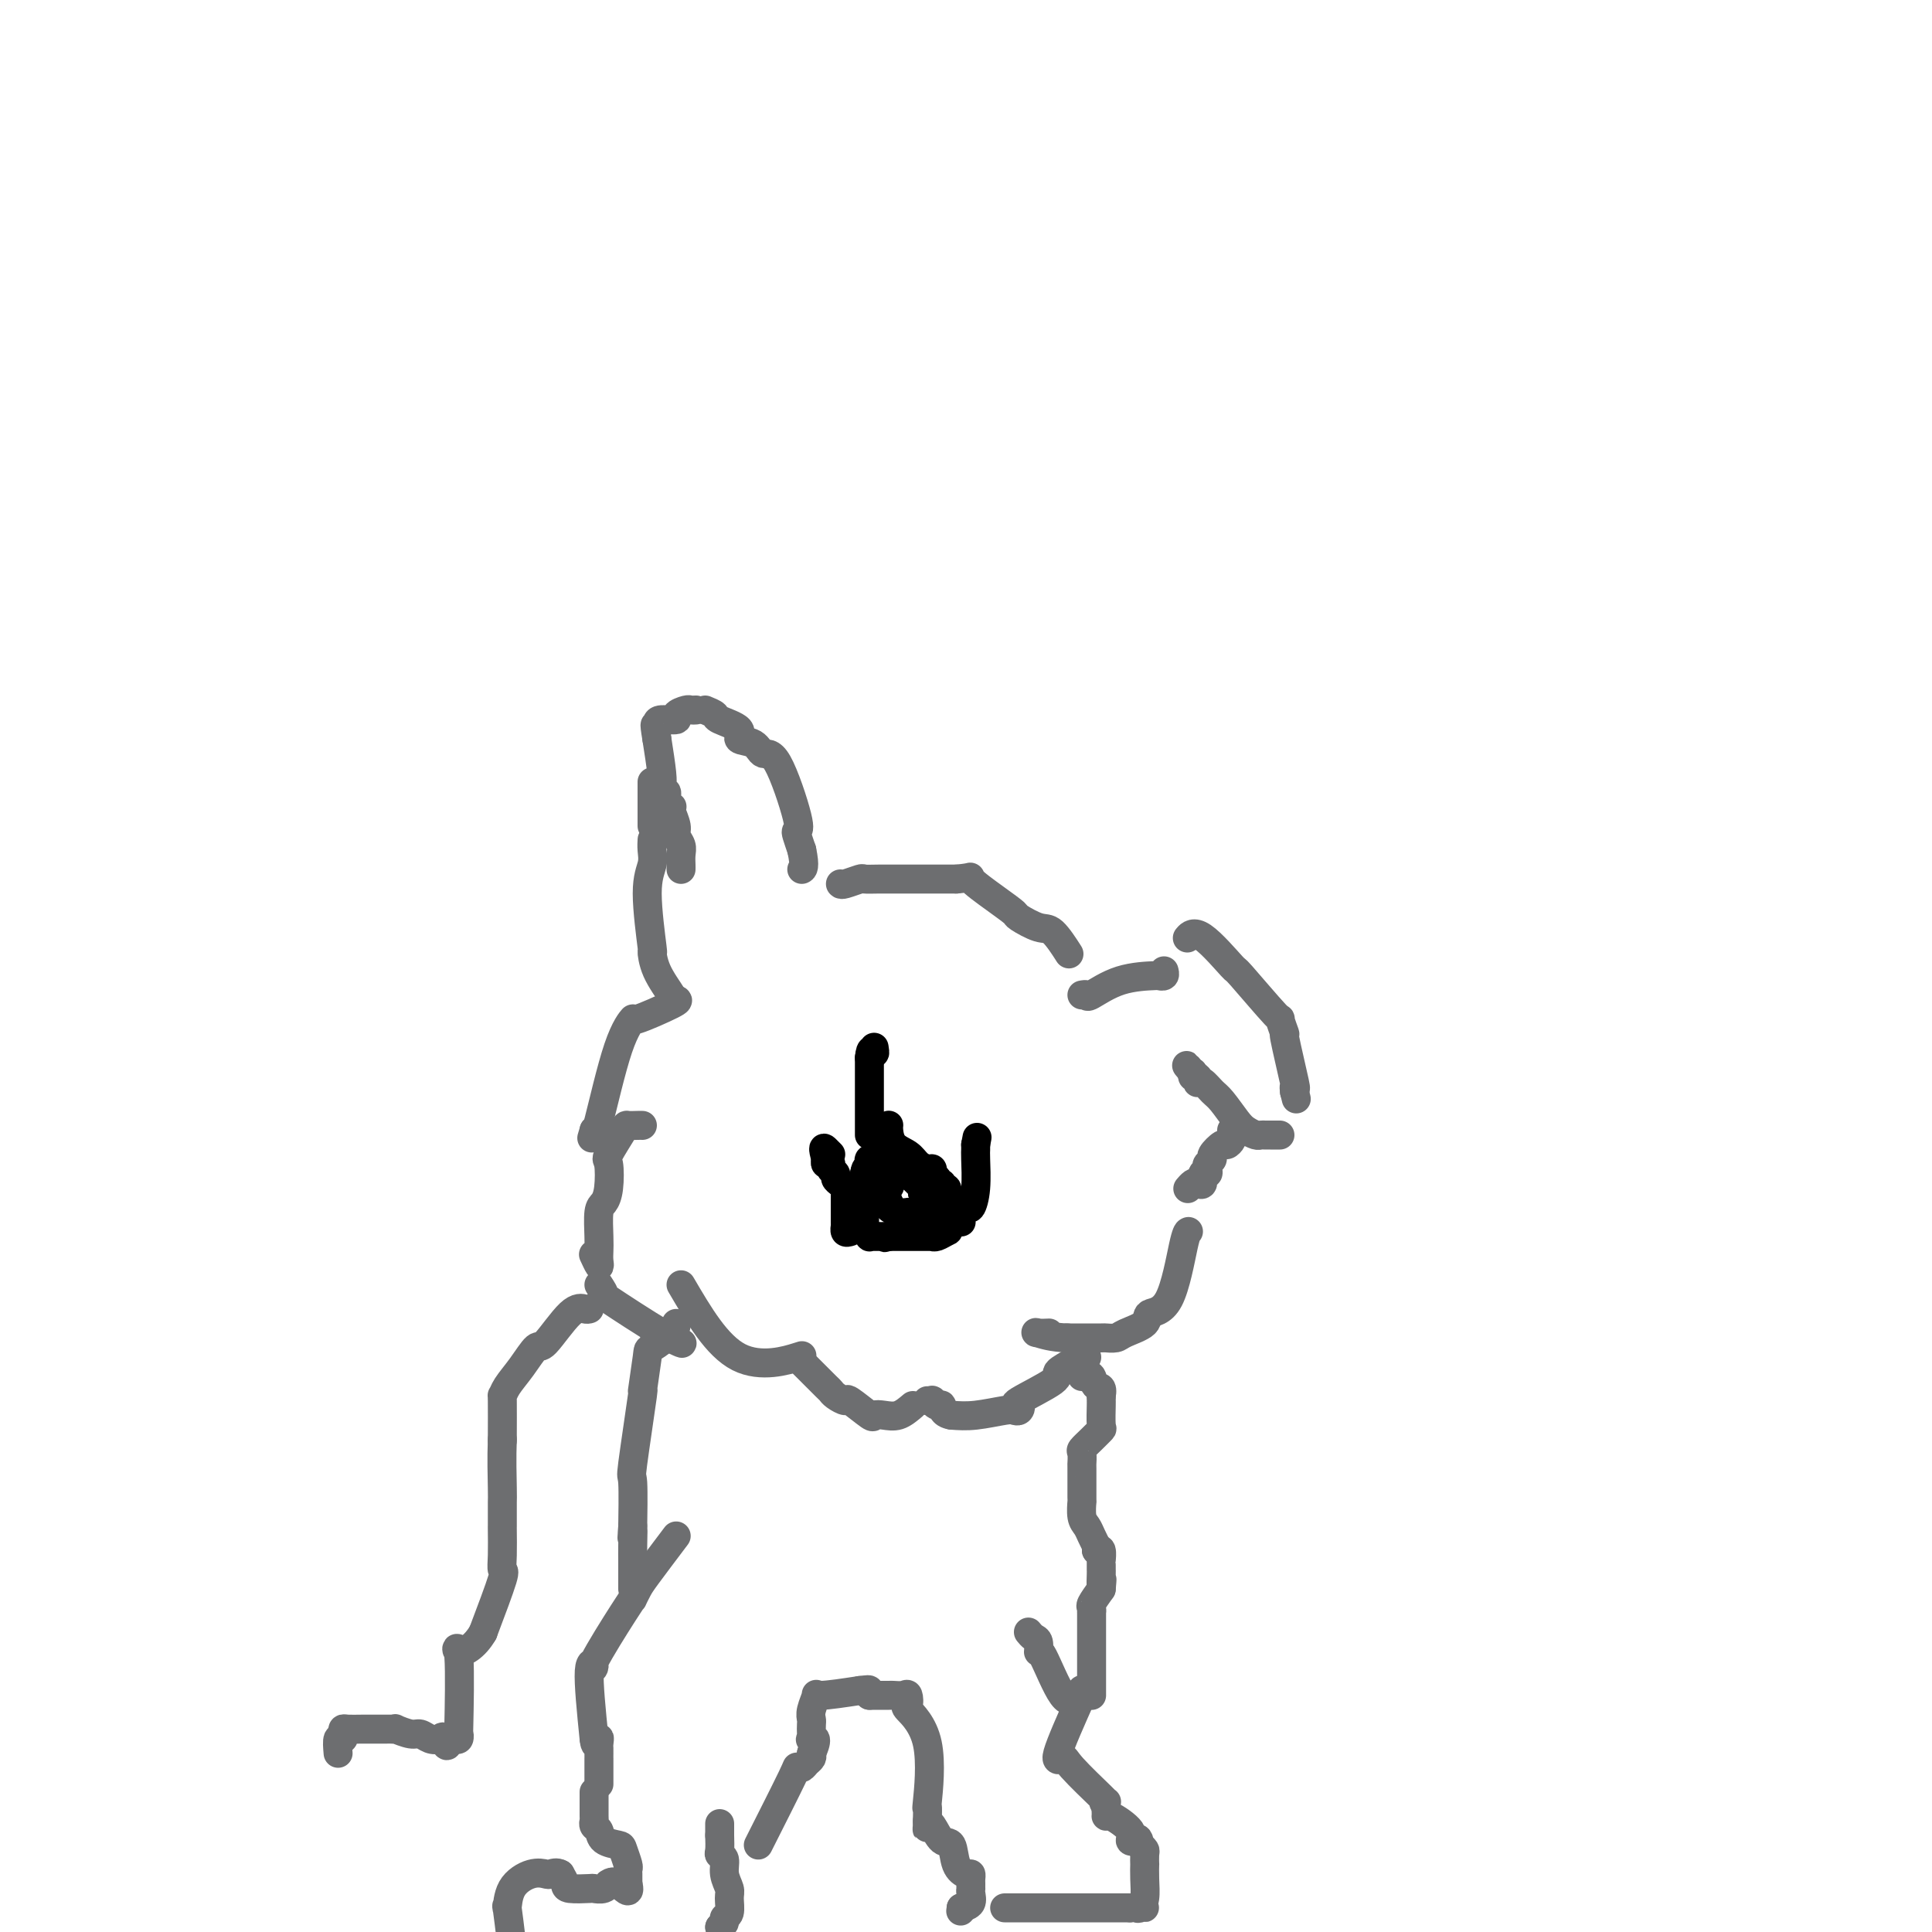 <svg viewBox='0 0 400 400' version='1.1' xmlns='http://www.w3.org/2000/svg' xmlns:xlink='http://www.w3.org/1999/xlink'><g fill='none' stroke='#6D6E70' stroke-width='6' stroke-linecap='round' stroke-linejoin='round'><path d='M140,207c0.356,0.065 0.712,0.131 -1,1c-1.712,0.869 -5.492,2.542 -7,3c-1.508,0.458 -0.744,-0.300 -1,0c-0.256,0.300 -1.530,1.658 -3,6c-1.470,4.342 -3.134,11.669 -4,15c-0.866,3.331 -0.933,2.665 -1,2'/><path d='M123,234c-0.833,2.833 -0.417,1.417 0,0'/><path d='M133,233c-0.202,-0.008 -0.404,-0.017 -1,0c-0.596,0.017 -1.584,0.059 -2,0c-0.416,-0.059 -0.258,-0.219 -1,1c-0.742,1.219 -2.385,3.818 -3,5c-0.615,1.182 -0.203,0.946 0,2c0.203,1.054 0.198,3.399 0,5c-0.198,1.601 -0.589,2.459 -1,3c-0.411,0.541 -0.841,0.763 -1,2c-0.159,1.237 -0.046,3.487 0,5c0.046,1.513 0.026,2.289 0,3c-0.026,0.711 -0.059,1.355 0,2c0.059,0.645 0.208,1.289 0,1c-0.208,-0.289 -0.774,-1.511 -1,-2c-0.226,-0.489 -0.113,-0.244 0,0'/><path d='M124,266c0.600,0.924 1.200,1.848 1,2c-0.200,0.152 -1.200,-0.468 1,1c2.200,1.468 7.600,5.022 11,7c3.400,1.978 4.800,2.379 4,2c-0.800,-0.379 -3.800,-1.537 -5,-2c-1.200,-0.463 -0.600,-0.232 0,0'/><path d='M141,266c3.714,6.339 7.429,12.679 12,15c4.571,2.321 10.000,0.625 12,0c2.000,-0.625 0.571,-0.179 0,0c-0.571,0.179 -0.286,0.089 0,0'/><path d='M139,207c0.307,0.009 0.613,0.019 0,-1c-0.613,-1.019 -2.146,-3.066 -3,-5c-0.854,-1.934 -1.027,-3.753 -1,-4c0.027,-0.247 0.256,1.079 0,-1c-0.256,-2.079 -0.997,-7.563 -1,-11c-0.003,-3.437 0.731,-4.829 1,-6c0.269,-1.171 0.072,-2.123 0,-3c-0.072,-0.877 -0.021,-1.679 0,-2c0.021,-0.321 0.010,-0.160 0,0'/><path d='M135,171c0.000,-0.206 0.000,-0.413 0,-1c0.000,-0.587 0.000,-1.555 0,-2c0.000,-0.445 0.000,-0.368 0,-1c0.000,-0.632 0.000,-1.974 0,-3c-0.000,-1.026 0.000,-1.738 0,-2c0.000,-0.262 0.000,-0.075 0,0c0.000,0.075 0.000,0.037 0,0'/><path d='M141,180c0.009,-0.243 0.017,-0.487 0,-1c-0.017,-0.513 -0.061,-1.297 0,-2c0.061,-0.703 0.226,-1.327 0,-2c-0.226,-0.673 -0.844,-1.395 -1,-2c-0.156,-0.605 0.150,-1.092 0,-2c-0.150,-0.908 -0.757,-2.237 -1,-3c-0.243,-0.763 -0.121,-0.960 0,-1c0.121,-0.040 0.243,0.078 0,0c-0.243,-0.078 -0.849,-0.353 -1,-1c-0.151,-0.647 0.153,-1.668 0,-2c-0.153,-0.332 -0.763,0.024 -1,0c-0.237,-0.024 -0.102,-0.430 0,-1c0.102,-0.570 0.172,-1.306 0,-3c-0.172,-1.694 -0.586,-4.347 -1,-7'/><path d='M136,153c-0.771,-4.586 -0.198,-2.552 0,-2c0.198,0.552 0.021,-0.378 0,-1c-0.021,-0.622 0.112,-0.937 1,-1c0.888,-0.063 2.529,0.127 3,0c0.471,-0.127 -0.228,-0.570 0,-1c0.228,-0.430 1.381,-0.847 2,-1c0.619,-0.153 0.702,-0.041 1,0c0.298,0.041 0.811,0.011 1,0c0.189,-0.011 0.054,-0.003 0,0c-0.054,0.003 -0.027,0.002 0,0'/><path d='M146,147c0.859,0.355 1.718,0.709 2,1c0.282,0.291 -0.014,0.517 1,1c1.014,0.483 3.337,1.223 4,2c0.663,0.777 -0.333,1.592 0,2c0.333,0.408 1.995,0.410 3,1c1.005,0.590 1.355,1.767 2,2c0.645,0.233 1.587,-0.479 3,2c1.413,2.479 3.296,8.149 4,11c0.704,2.851 0.228,2.883 0,3c-0.228,0.117 -0.208,0.319 0,1c0.208,0.681 0.604,1.840 1,3'/><path d='M166,176c0.778,3.689 0.222,3.911 0,4c-0.222,0.089 -0.111,0.044 0,0'/><path d='M174,183c0.096,0.113 0.191,0.226 1,0c0.809,-0.226 2.330,-0.793 3,-1c0.670,-0.207 0.488,-0.056 1,0c0.512,0.056 1.717,0.015 3,0c1.283,-0.015 2.642,-0.004 4,0c1.358,0.004 2.713,0.001 4,0c1.287,-0.001 2.505,-0.000 3,0c0.495,0.000 0.267,0.000 1,0c0.733,-0.000 2.428,-0.000 3,0c0.572,0.000 0.021,0.000 0,0c-0.021,-0.000 0.490,-0.000 1,0'/><path d='M198,182c4.154,-0.351 2.537,-0.727 3,0c0.463,0.727 3.004,2.559 5,4c1.996,1.441 3.446,2.492 4,3c0.554,0.508 0.212,0.473 1,1c0.788,0.527 2.706,1.615 4,2c1.294,0.385 1.964,0.065 3,1c1.036,0.935 2.439,3.124 3,4c0.561,0.876 0.281,0.438 0,0'/><path d='M224,206c0.436,-0.083 0.872,-0.166 1,0c0.128,0.166 -0.053,0.581 1,0c1.053,-0.581 3.340,-2.159 6,-3c2.660,-0.841 5.693,-0.943 7,-1c1.307,-0.057 0.886,-0.067 1,0c0.114,0.067 0.761,0.210 1,0c0.239,-0.210 0.068,-0.774 0,-1c-0.068,-0.226 -0.034,-0.113 0,0'/><path d='M246,194c-0.159,0.183 -0.318,0.366 0,0c0.318,-0.366 1.114,-1.282 3,0c1.886,1.282 4.864,4.763 6,6c1.136,1.237 0.432,0.232 2,2c1.568,1.768 5.408,6.311 7,8c1.592,1.689 0.934,0.525 1,1c0.066,0.475 0.855,2.589 1,3c0.145,0.411 -0.353,-0.879 0,1c0.353,1.879 1.557,6.929 2,9c0.443,2.071 0.127,1.163 0,1c-0.127,-0.163 -0.063,0.418 0,1'/><path d='M268,226c0.667,2.667 0.333,1.333 0,0'/><path d='M265,235c-0.333,0.000 -0.666,0.001 -1,0c-0.334,-0.001 -0.670,-0.003 -1,0c-0.330,0.003 -0.654,0.011 -1,0c-0.346,-0.011 -0.715,-0.041 -1,0c-0.285,0.041 -0.485,0.153 -1,0c-0.515,-0.153 -1.346,-0.570 -2,-1c-0.654,-0.430 -1.132,-0.872 -2,-2c-0.868,-1.128 -2.128,-2.942 -3,-4c-0.872,-1.058 -1.357,-1.359 -2,-2c-0.643,-0.641 -1.444,-1.621 -2,-2c-0.556,-0.379 -0.867,-0.157 -1,0c-0.133,0.157 -0.087,0.248 0,0c0.087,-0.248 0.216,-0.836 0,-1c-0.216,-0.164 -0.776,0.096 -1,0c-0.224,-0.096 -0.112,-0.548 0,-1'/><path d='M247,222c-1.933,-2.089 -1.267,-1.311 -1,-1c0.267,0.311 0.133,0.156 0,0'/><path d='M255,234c-0.027,0.344 -0.053,0.687 0,1c0.053,0.313 0.187,0.594 0,1c-0.187,0.406 -0.695,0.935 -1,1c-0.305,0.065 -0.408,-0.334 -1,0c-0.592,0.334 -1.674,1.400 -2,2c-0.326,0.600 0.105,0.733 0,1c-0.105,0.267 -0.745,0.667 -1,1c-0.255,0.333 -0.124,0.597 0,1c0.124,0.403 0.241,0.944 0,1c-0.241,0.056 -0.839,-0.374 -1,0c-0.161,0.374 0.114,1.550 0,2c-0.114,0.450 -0.619,0.173 -1,0c-0.381,-0.173 -0.638,-0.243 -1,0c-0.362,0.243 -0.829,0.797 -1,1c-0.171,0.203 -0.046,0.055 0,0c0.046,-0.055 0.013,-0.016 0,0c-0.013,0.016 -0.007,0.008 0,0'/><path d='M246,255c0.055,-0.027 0.109,-0.054 0,0c-0.109,0.054 -0.383,0.189 -1,3c-0.617,2.811 -1.579,8.298 -3,11c-1.421,2.702 -3.303,2.619 -4,3c-0.697,0.381 -0.210,1.226 -1,2c-0.790,0.774 -2.858,1.475 -4,2c-1.142,0.525 -1.358,0.873 -2,1c-0.642,0.127 -1.711,0.034 -2,0c-0.289,-0.034 0.203,-0.010 -1,0c-1.203,0.010 -4.102,0.005 -7,0'/><path d='M221,277c-3.183,-0.072 -5.142,-0.751 -6,-1c-0.858,-0.249 -0.616,-0.067 0,0c0.616,0.067 1.604,0.019 2,0c0.396,-0.019 0.198,-0.010 0,0'/><path d='M225,281c-0.830,-0.061 -1.660,-0.121 -2,0c-0.340,0.121 -0.189,0.424 -1,1c-0.811,0.576 -2.584,1.426 -3,2c-0.416,0.574 0.527,0.872 -1,2c-1.527,1.128 -5.522,3.086 -7,4c-1.478,0.914 -0.439,0.785 0,1c0.439,0.215 0.278,0.776 0,1c-0.278,0.224 -0.672,0.112 -1,0c-0.328,-0.112 -0.588,-0.222 -2,0c-1.412,0.222 -3.975,0.778 -6,1c-2.025,0.222 -3.513,0.111 -5,0'/><path d='M197,293c-2.111,-0.315 -1.890,-1.601 -2,-2c-0.110,-0.399 -0.552,0.089 -1,0c-0.448,-0.089 -0.904,-0.756 -1,-1c-0.096,-0.244 0.166,-0.066 0,0c-0.166,0.066 -0.762,0.019 -1,0c-0.238,-0.019 -0.119,-0.009 0,0'/><path d='M189,291c-0.989,0.839 -1.978,1.677 -3,2c-1.022,0.323 -2.076,0.129 -3,0c-0.924,-0.129 -1.718,-0.195 -2,0c-0.282,0.195 -0.051,0.651 -1,0c-0.949,-0.651 -3.078,-2.410 -4,-3c-0.922,-0.590 -0.636,-0.011 -1,0c-0.364,0.011 -1.379,-0.546 -2,-1c-0.621,-0.454 -0.850,-0.805 -1,-1c-0.150,-0.195 -0.223,-0.235 -1,-1c-0.777,-0.765 -2.260,-2.257 -3,-3c-0.740,-0.743 -0.738,-0.739 -1,-1c-0.262,-0.261 -0.789,-0.789 -1,-1c-0.211,-0.211 -0.105,-0.106 0,0'/></g>
<g fill='none' stroke='#000000' stroke-width='6' stroke-linecap='round' stroke-linejoin='round'><path d='M184,233c0.009,-0.035 0.019,-0.069 0,0c-0.019,0.069 -0.065,0.243 0,1c0.065,0.757 0.242,2.097 1,3c0.758,0.903 2.098,1.369 3,2c0.902,0.631 1.365,1.427 2,2c0.635,0.573 1.440,0.924 2,1c0.560,0.076 0.874,-0.121 1,0c0.126,0.121 0.063,0.561 0,1'/><path d='M193,243c1.327,1.791 0.144,1.269 0,1c-0.144,-0.269 0.750,-0.284 1,0c0.250,0.284 -0.143,0.866 0,1c0.143,0.134 0.823,-0.180 1,0c0.177,0.180 -0.149,0.855 0,1c0.149,0.145 0.772,-0.240 1,0c0.228,0.240 0.061,1.106 0,2c-0.061,0.894 -0.016,1.818 0,2c0.016,0.182 0.005,-0.376 0,0c-0.005,0.376 -0.002,1.688 0,3'/><path d='M196,253c0.568,1.939 0.489,1.788 0,2c-0.489,0.212 -1.387,0.789 -2,1c-0.613,0.211 -0.939,0.057 -1,0c-0.061,-0.057 0.145,-0.015 0,0c-0.145,0.015 -0.641,0.004 -1,0c-0.359,-0.004 -0.582,-0.001 -1,0c-0.418,0.001 -1.029,0.000 -2,0c-0.971,-0.000 -2.300,-0.000 -3,0c-0.700,0.000 -0.771,0.000 -1,0c-0.229,-0.000 -0.614,-0.000 -1,0'/><path d='M184,256c-1.809,0.464 -0.331,0.124 0,0c0.331,-0.124 -0.485,-0.032 -1,0c-0.515,0.032 -0.730,0.005 -1,0c-0.270,-0.005 -0.594,0.014 -1,0c-0.406,-0.014 -0.893,-0.059 -1,0c-0.107,0.059 0.168,0.223 0,0c-0.168,-0.223 -0.777,-0.834 -1,-1c-0.223,-0.166 -0.060,0.114 0,0c0.060,-0.114 0.016,-0.623 0,-1c-0.016,-0.377 -0.004,-0.621 0,-1c0.004,-0.379 0.001,-0.892 0,-1c-0.001,-0.108 -0.000,0.187 0,-1c0.000,-1.187 0.000,-3.858 0,-5c-0.000,-1.142 -0.000,-0.755 0,-1c0.000,-0.245 0.000,-1.123 0,-2'/><path d='M179,243c0.228,-1.863 0.797,-1.020 1,-1c0.203,0.020 0.039,-0.783 0,-1c-0.039,-0.217 0.046,0.153 0,0c-0.046,-0.153 -0.222,-0.828 0,-1c0.222,-0.172 0.843,0.161 1,0c0.157,-0.161 -0.150,-0.814 0,-1c0.150,-0.186 0.758,0.095 1,0c0.242,-0.095 0.117,-0.565 0,-1c-0.117,-0.435 -0.228,-0.835 0,-1c0.228,-0.165 0.793,-0.096 1,0c0.207,0.096 0.056,0.218 0,0c-0.056,-0.218 -0.016,-0.777 0,-1c0.016,-0.223 0.008,-0.112 0,0'/><path d='M180,235c0.000,-0.327 0.000,-0.654 0,-1c0.000,-0.346 0.000,-0.713 0,-1c0.000,-0.287 0.000,-0.496 0,-1c0.000,-0.504 0.000,-1.304 0,-2c0.000,-0.696 0.000,-1.290 0,-2c0.000,-0.710 0.000,-1.538 0,-2c0.000,-0.462 0.000,-0.557 0,-1c0.000,-0.443 0.000,-1.232 0,-2c0.000,-0.768 0.000,-1.514 0,-2c-0.000,-0.486 0.000,-0.710 0,-1c0.000,-0.290 0.000,-0.645 0,-1'/><path d='M180,219c0.226,-2.643 0.792,-1.250 1,-1c0.208,0.250 0.060,-0.643 0,-1c-0.060,-0.357 -0.030,-0.179 0,0'/><path d='M199,253c-0.091,-0.176 -0.182,-0.351 0,-1c0.182,-0.649 0.637,-1.770 1,-2c0.363,-0.230 0.633,0.432 1,0c0.367,-0.432 0.830,-1.958 1,-4c0.170,-2.042 0.045,-4.599 0,-6c-0.045,-1.401 -0.012,-1.646 0,-2c0.012,-0.354 0.003,-0.815 0,-1c-0.003,-0.185 -0.002,-0.092 0,0'/><path d='M202,237c0.500,-2.667 0.250,-1.333 0,0'/><path d='M176,255c-0.423,0.129 -0.846,0.259 -1,0c-0.154,-0.259 -0.041,-0.906 0,-1c0.041,-0.094 0.008,0.364 0,-1c-0.008,-1.364 0.008,-4.551 0,-6c-0.008,-1.449 -0.039,-1.162 0,-1c0.039,0.162 0.150,0.198 0,0c-0.150,-0.198 -0.561,-0.631 -1,-1c-0.439,-0.369 -0.906,-0.672 -1,-1c-0.094,-0.328 0.185,-0.679 0,-1c-0.185,-0.321 -0.833,-0.612 -1,-1c-0.167,-0.388 0.147,-0.874 0,-1c-0.147,-0.126 -0.756,0.107 -1,0c-0.244,-0.107 -0.122,-0.553 0,-1'/><path d='M171,240c-0.833,-2.833 -0.417,-2.417 0,-2c0.417,0.417 0.833,0.833 1,1c0.167,0.167 0.083,0.083 0,0'/><path d='M199,250c-3.724,0.423 -7.448,0.846 -9,1c-1.552,0.154 -0.931,0.038 -1,0c-0.069,-0.038 -0.828,0.001 -1,0c-0.172,-0.001 0.243,-0.041 0,0c-0.243,0.041 -1.142,0.165 -2,0c-0.858,-0.165 -1.674,-0.619 -2,-1c-0.326,-0.381 -0.163,-0.691 0,-1'/><path d='M184,249c-2.324,-0.721 -0.634,-2.023 0,-3c0.634,-0.977 0.213,-1.630 0,-2c-0.213,-0.370 -0.218,-0.457 0,-1c0.218,-0.543 0.658,-1.543 1,-2c0.342,-0.457 0.587,-0.370 1,0c0.413,0.370 0.996,1.023 2,2c1.004,0.977 2.430,2.279 3,3c0.570,0.721 0.285,0.860 0,1'/><path d='M191,247c1.150,1.155 1.525,1.041 2,1c0.475,-0.041 1.051,-0.011 1,0c-0.051,0.011 -0.729,0.003 -1,0c-0.271,-0.003 -0.136,-0.002 0,0'/></g>
<g fill='none' stroke='#6D6E70' stroke-width='6' stroke-linecap='round' stroke-linejoin='round'><path d='M140,274c0.009,0.504 0.019,1.007 -1,2c-1.019,0.993 -3.065,2.475 -4,3c-0.935,0.525 -0.758,0.093 -1,2c-0.242,1.907 -0.902,6.152 -1,7c-0.098,0.848 0.366,-1.701 0,1c-0.366,2.701 -1.562,10.652 -2,14c-0.438,3.348 -0.118,2.094 0,4c0.118,1.906 0.034,6.973 0,9c-0.034,2.027 -0.017,1.013 0,0'/><path d='M131,316c-0.309,4.418 -0.083,1.464 0,1c0.083,-0.464 0.022,1.563 0,3c-0.022,1.437 -0.006,2.284 0,3c0.006,0.716 0.002,1.302 0,2c-0.002,0.698 -0.000,1.507 0,2c0.000,0.493 0.000,0.671 0,1c-0.000,0.329 -0.000,0.808 0,1c0.000,0.192 0.000,0.096 0,0'/><path d='M140,318c-2.341,3.103 -4.681,6.206 -6,8c-1.319,1.794 -1.616,2.279 -2,3c-0.384,0.721 -0.854,1.680 -1,2c-0.146,0.320 0.034,0.002 0,0c-0.034,-0.002 -0.280,0.312 -2,3c-1.720,2.688 -4.915,7.752 -6,10c-1.085,2.248 -0.061,1.682 0,1c0.061,-0.682 -0.840,-1.481 -1,1c-0.160,2.481 0.420,8.240 1,14'/><path d='M123,360c0.226,2.426 0.793,0.493 1,0c0.207,-0.493 0.056,0.456 0,1c-0.056,0.544 -0.015,0.685 0,1c0.015,0.315 0.004,0.804 0,1c-0.004,0.196 -0.002,0.098 0,0'/><path d='M124,364c0.000,2.111 0.000,4.222 0,5c0.000,0.778 0.000,0.222 0,0c-0.000,-0.222 0.000,-0.111 0,0'/><path d='M123,371c-0.008,2.026 -0.015,4.052 0,5c0.015,0.948 0.053,0.818 0,1c-0.053,0.182 -0.197,0.677 0,1c0.197,0.323 0.736,0.475 1,1c0.264,0.525 0.253,1.422 1,2c0.747,0.578 2.253,0.837 3,1c0.747,0.163 0.736,0.229 1,1c0.264,0.771 0.803,2.248 1,3c0.197,0.752 0.053,0.779 0,1c-0.053,0.221 -0.014,0.636 0,1c0.014,0.364 0.004,0.675 0,1c-0.004,0.325 -0.002,0.662 0,1'/><path d='M130,390c0.753,2.935 -0.863,0.772 -2,0c-1.137,-0.772 -1.793,-0.155 -2,0c-0.207,0.155 0.035,-0.154 0,0c-0.035,0.154 -0.348,0.771 -1,1c-0.652,0.229 -1.641,0.070 -2,0c-0.359,-0.070 -0.086,-0.050 -1,0c-0.914,0.050 -3.015,0.129 -4,0c-0.985,-0.129 -0.853,-0.465 -1,-1c-0.147,-0.535 -0.574,-1.267 -1,-2'/><path d='M116,388c-0.734,-0.472 -1.570,-0.152 -2,0c-0.430,0.152 -0.456,0.136 -1,0c-0.544,-0.136 -1.607,-0.393 -3,0c-1.393,0.393 -3.116,1.435 -4,3c-0.884,1.565 -0.930,3.652 -1,4c-0.070,0.348 -0.163,-1.043 0,0c0.163,1.043 0.581,4.522 1,8'/><path d='M149,399c0.000,0.000 0.000,0.000 0,0c0.000,0.000 0.000,0.000 0,0'/><path d='M149,399c0.454,-0.318 0.907,-0.637 1,-1c0.093,-0.363 -0.175,-0.771 0,-1c0.175,-0.229 0.794,-0.278 1,-1c0.206,-0.722 -0.001,-2.116 0,-3c0.001,-0.884 0.211,-1.258 0,-2c-0.211,-0.742 -0.841,-1.854 -1,-3c-0.159,-1.146 0.153,-2.328 0,-3c-0.153,-0.672 -0.772,-0.835 -1,-1c-0.228,-0.165 -0.065,-0.333 0,-1c0.065,-0.667 0.033,-1.834 0,-3'/><path d='M149,380c0.000,-3.393 0.000,-2.375 0,-2c0.000,0.375 0.000,0.107 0,0c0.000,-0.107 0.000,-0.054 0,0'/><path d='M157,382c2.870,-5.684 5.739,-11.368 7,-14c1.261,-2.632 0.912,-2.211 1,-2c0.088,0.211 0.611,0.211 1,0c0.389,-0.211 0.643,-0.634 1,-1c0.357,-0.366 0.816,-0.676 1,-1c0.184,-0.324 0.092,-0.662 0,-1'/><path d='M168,363c1.702,-3.627 0.456,-3.195 0,-3c-0.456,0.195 -0.123,0.153 0,0c0.123,-0.153 0.037,-0.417 0,-1c-0.037,-0.583 -0.026,-1.486 0,-2c0.026,-0.514 0.068,-0.638 0,-1c-0.068,-0.362 -0.245,-0.963 0,-2c0.245,-1.037 0.912,-2.510 1,-3c0.088,-0.490 -0.403,0.003 1,0c1.403,-0.003 4.702,-0.501 8,-1'/><path d='M178,350c1.845,-0.214 1.958,-0.250 2,0c0.042,0.250 0.012,0.786 0,1c-0.012,0.214 -0.006,0.107 0,0'/><path d='M180,351c1.631,0.004 3.261,0.009 4,0c0.739,-0.009 0.586,-0.031 1,0c0.414,0.031 1.394,0.114 2,0c0.606,-0.114 0.838,-0.424 1,0c0.162,0.424 0.254,1.582 0,2c-0.254,0.418 -0.852,0.095 0,1c0.852,0.905 3.156,3.036 4,7c0.844,3.964 0.227,9.759 0,12c-0.227,2.241 -0.065,0.926 0,1c0.065,0.074 0.032,1.537 0,3'/><path d='M192,377c-0.036,2.750 -0.127,1.626 0,1c0.127,-0.626 0.471,-0.752 1,0c0.529,0.752 1.242,2.383 2,3c0.758,0.617 1.562,0.221 2,1c0.438,0.779 0.510,2.733 1,4c0.490,1.267 1.399,1.846 2,2c0.601,0.154 0.893,-0.117 1,0c0.107,0.117 0.028,0.622 0,1c-0.028,0.378 -0.006,0.630 0,1c0.006,0.370 -0.004,0.859 0,1c0.004,0.141 0.022,-0.065 0,0c-0.022,0.065 -0.083,0.402 0,1c0.083,0.598 0.309,1.457 0,2c-0.309,0.543 -1.155,0.772 -2,1'/><path d='M199,395c-0.167,1.167 -0.083,0.583 0,0'/><path d='M208,395c5.911,0.000 11.822,0.000 14,0c2.178,0.000 0.622,0.000 2,0c1.378,0.000 5.689,0.000 10,0'/><path d='M234,395c4.491,-0.019 2.720,-0.066 2,0c-0.720,0.066 -0.389,0.244 0,0c0.389,-0.244 0.836,-0.909 1,-2c0.164,-1.091 0.045,-2.607 0,-4c-0.045,-1.393 -0.015,-2.663 0,-3c0.015,-0.337 0.014,0.260 0,0c-0.014,-0.260 -0.042,-1.378 0,-2c0.042,-0.622 0.155,-0.749 0,-1c-0.155,-0.251 -0.577,-0.625 -1,-1'/><path d='M236,382c-0.304,-1.947 -0.565,-1.315 -1,-1c-0.435,0.315 -1.045,0.314 -1,0c0.045,-0.314 0.744,-0.940 0,-2c-0.744,-1.060 -2.931,-2.555 -4,-3c-1.069,-0.445 -1.020,0.158 -1,0c0.020,-0.158 0.010,-1.079 0,-2'/><path d='M229,374c-1.075,-1.457 -0.262,-1.099 0,-1c0.262,0.099 -0.028,-0.059 0,0c0.028,0.059 0.375,0.336 -1,-1c-1.375,-1.336 -4.472,-4.286 -6,-6c-1.528,-1.714 -1.488,-2.192 -2,-2c-0.512,0.192 -1.575,1.055 -1,-1c0.575,-2.055 2.787,-7.027 5,-12'/><path d='M224,351c0.514,-2.139 -0.201,-0.986 -1,0c-0.799,0.986 -1.681,1.806 -3,0c-1.319,-1.806 -3.075,-6.239 -4,-8c-0.925,-1.761 -1.019,-0.850 -1,-1c0.019,-0.150 0.149,-1.360 0,-2c-0.149,-0.640 -0.579,-0.711 -1,-1c-0.421,-0.289 -0.835,-0.797 -1,-1c-0.165,-0.203 -0.083,-0.102 0,0'/><path d='M226,347c-0.000,0.404 -0.000,0.809 0,1c0.000,0.191 0.000,0.170 0,1c-0.000,0.830 -0.000,2.513 0,2c0.000,-0.513 0.000,-3.221 0,-5c-0.000,-1.779 -0.000,-2.630 0,-3c0.000,-0.370 0.000,-0.260 0,-1c-0.000,-0.740 -0.002,-2.329 0,-4c0.002,-1.671 0.006,-3.423 0,-4c-0.006,-0.577 -0.022,0.021 0,0c0.022,-0.021 0.083,-0.659 0,-1c-0.083,-0.341 -0.309,-0.383 0,-1c0.309,-0.617 1.155,-1.808 2,-3'/><path d='M228,329c0.309,-3.526 0.083,-1.340 0,-1c-0.083,0.340 -0.022,-1.167 0,-2c0.022,-0.833 0.006,-0.992 0,-1c-0.006,-0.008 -0.001,0.134 0,0c0.001,-0.134 -0.003,-0.544 0,-1c0.003,-0.456 0.011,-0.957 0,-1c-0.011,-0.043 -0.041,0.373 0,0c0.041,-0.373 0.155,-1.535 0,-2c-0.155,-0.465 -0.577,-0.232 -1,0'/><path d='M227,321c-0.106,-1.370 0.129,-0.796 0,-1c-0.129,-0.204 -0.623,-1.187 -1,-2c-0.377,-0.813 -0.637,-1.455 -1,-2c-0.363,-0.545 -0.829,-0.992 -1,-2c-0.171,-1.008 -0.045,-2.578 0,-3c0.045,-0.422 0.011,0.305 0,-1c-0.011,-1.305 0.003,-4.642 0,-6c-0.003,-1.358 -0.021,-0.735 0,-1c0.021,-0.265 0.083,-1.416 0,-2c-0.083,-0.584 -0.309,-0.601 0,-1c0.309,-0.399 1.155,-1.179 2,-2c0.845,-0.821 1.691,-1.683 2,-2c0.309,-0.317 0.083,-0.088 0,-1c-0.083,-0.912 -0.022,-2.966 0,-4c0.022,-1.034 0.006,-1.048 0,-1c-0.006,0.048 -0.002,0.156 0,0c0.002,-0.156 0.001,-0.578 0,-1'/><path d='M228,289c0.441,-2.188 -0.456,-1.658 -1,-2c-0.544,-0.342 -0.733,-1.556 -1,-2c-0.267,-0.444 -0.610,-0.120 -1,0c-0.390,0.120 -0.826,0.034 -1,0c-0.174,-0.034 -0.087,-0.017 0,0'/><path d='M122,271c-0.223,0.067 -0.447,0.135 -1,0c-0.553,-0.135 -1.437,-0.472 -3,1c-1.563,1.472 -3.806,4.753 -5,6c-1.194,1.247 -1.339,0.461 -2,1c-0.661,0.539 -1.837,2.404 -3,4c-1.163,1.596 -2.312,2.922 -3,4c-0.688,1.078 -0.916,1.907 -1,2c-0.084,0.093 -0.022,-0.552 0,1c0.022,1.552 0.006,5.301 0,7c-0.006,1.699 -0.003,1.350 0,1'/><path d='M104,298c-0.155,3.825 -0.041,7.887 0,10c0.041,2.113 0.011,2.279 0,3c-0.011,0.721 -0.003,1.999 0,3c0.003,1.001 -0.000,1.726 0,2c0.000,0.274 0.003,0.097 0,0c-0.003,-0.097 -0.012,-0.114 0,1c0.012,1.114 0.044,3.361 0,5c-0.044,1.639 -0.166,2.672 0,3c0.166,0.328 0.619,-0.049 0,2c-0.619,2.049 -2.309,6.525 -4,11'/><path d='M100,338c-1.751,3.077 -4.129,4.268 -5,4c-0.871,-0.268 -0.236,-1.995 0,1c0.236,2.995 0.074,10.711 0,14c-0.074,3.289 -0.061,2.150 0,2c0.061,-0.150 0.170,0.691 0,1c-0.170,0.309 -0.620,0.088 -1,0c-0.380,-0.088 -0.690,-0.044 -1,0'/><path d='M93,360c-0.500,2.789 -0.751,0.762 -1,0c-0.249,-0.762 -0.495,-0.261 -1,0c-0.505,0.261 -1.269,0.280 -2,0c-0.731,-0.280 -1.428,-0.860 -2,-1c-0.572,-0.140 -1.017,0.159 -2,0c-0.983,-0.159 -2.503,-0.775 -3,-1c-0.497,-0.225 0.030,-0.060 0,0c-0.030,0.060 -0.617,0.016 -1,0c-0.383,-0.016 -0.561,-0.005 -1,0c-0.439,0.005 -1.137,0.004 -2,0c-0.863,-0.004 -1.890,-0.011 -3,0c-1.110,0.011 -2.301,0.039 -3,0c-0.699,-0.039 -0.906,-0.146 -1,0c-0.094,0.146 -0.077,0.544 0,1c0.077,0.456 0.213,0.969 0,1c-0.213,0.031 -0.775,-0.420 -1,0c-0.225,0.420 -0.112,1.710 0,3'/></g>
</svg>